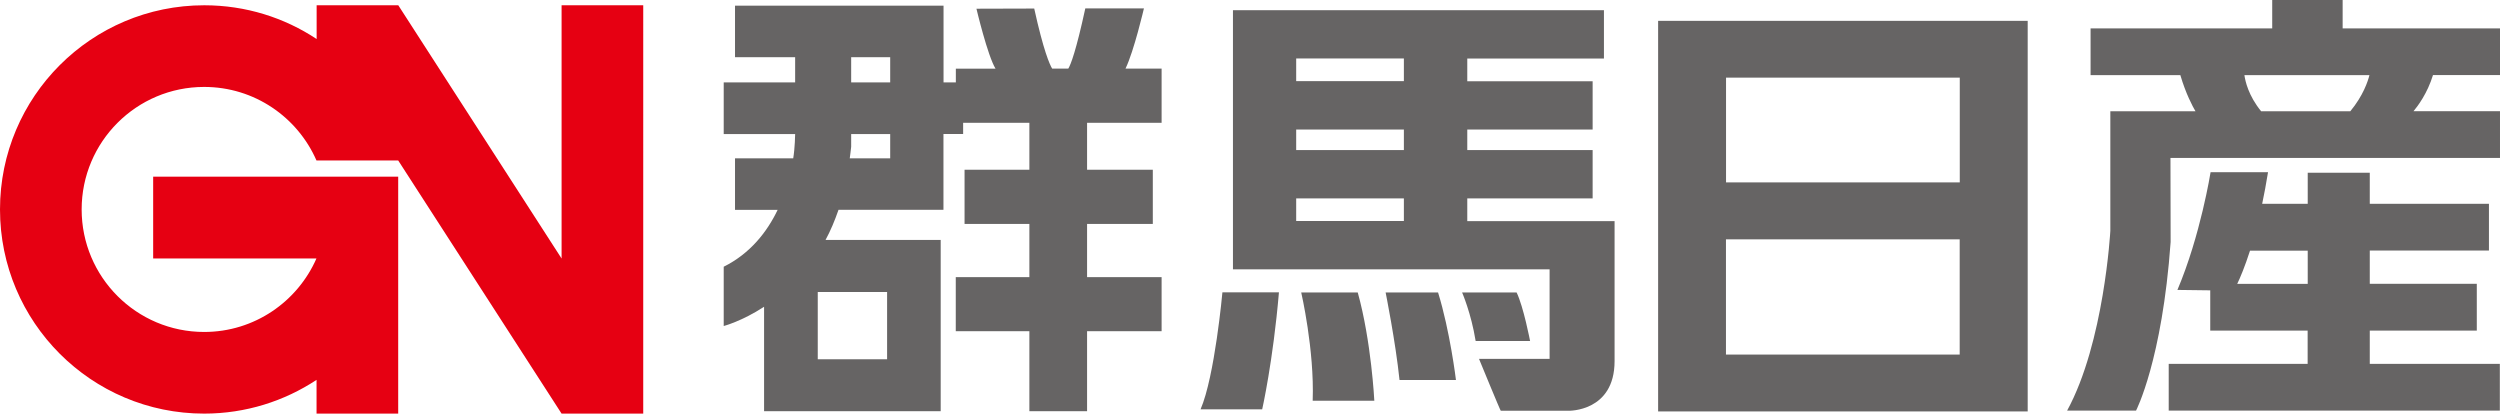<?xml version="1.0" encoding="UTF-8"?>
<svg id="_レイヤー_1" data-name="レイヤー_1" xmlns="http://www.w3.org/2000/svg" viewBox="0 0 298.53 49.39">
  <defs>
    <style>
      .cls-1 {
        fill: #666464;
      }

      .cls-2 {
        fill: #e60012;
      }
    </style>
  </defs>
  <path class="cls-2" d="M67.06.63v30.24L47.56.63h-9.75v4.03c-3.85-2.55-8.46-4.03-13.42-4.03C10.92.63,0,11.55,0,25.01s10.92,24.38,24.38,24.38c4.96,0,9.57-1.49,13.42-4.03v4.03h9.75v-28.29h-29.26v9.76h19.5c-2.26,5.16-7.41,8.78-13.41,8.78-8.08,0-14.63-6.55-14.63-14.63s6.55-14.63,14.63-14.63c6,0,11.15,3.61,13.41,8.78h9.76l19.51,30.23h9.75V.63h-9.75Z"/>
  <g>
    <path class="cls-1" d="M86.42,31.84v7.09s2.18-.57,4.82-2.3v12.47h21.09v-20.45h-13.75c.59-1.08,1.1-2.3,1.55-3.6h12.53v-9.05h2.35v-1.34h7.91v5.61h-7.74v6.47h7.74v6.35h-8.79v6.46h8.79v9.55h6.89v-9.55h8.9v-6.46h-8.9v-6.35h7.85v-6.47h-7.85v-5.61h8.9v-6.47h-4.31c1.02-2.11,2.2-7.19,2.2-7.19h-7c-1.1,5.07-1.74,6.72-2.03,7.19h-1.93c-.3-.49-1.04-2.17-2.14-7.17l-6.9.02s1.33,5.62,2.28,7.16h-4.74v1.64h-1.47V.68h-24.9v6.15h7.18v3.01h-8.53v6.17h8.53s-.02,1.63-.23,2.9h-6.95v6.15h5.09c-1.25,2.62-3.28,5.22-6.44,6.79ZM101.64,6.83h4.66v3.01h-4.66v-3.01ZM101.64,17.53v-1.52h4.66v2.9h-4.83c.05-.47.13-.89.17-1.38ZM97.65,34.87h8.28v8.03h-8.28v-8.03Z"/>
    <g>
      <path class="cls-1" d="M143.36,48.88h7.36s1.3-5.74,2-13.97h-6.75s-.91,10.05-2.61,13.97Z"/>
      <path class="cls-1" d="M155.38,34.92s1.59,6.86,1.37,12.93h7.36s-.35-7.07-1.98-12.93h-6.75Z"/>
      <path class="cls-1" d="M165.46,34.92s1.19,5.91,1.66,10.46h6.74s-.71-5.86-2.14-10.46h-6.26Z"/>
      <path class="cls-1" d="M181.09,34.92h-6.5s1.08,2.46,1.62,5.8h6.5s-.78-4.08-1.61-5.8Z"/>
      <path class="cls-1" d="M175.21,26.39v-2.7h14.97v-5.77h-14.97v-2.45h14.97v-5.77h-14.97v-2.71h16.32V1.22h-44.3v30.94h37.81v10.69h-8.43s2.53,6.16,2.6,6.2h8.09s5.5.14,5.5-5.93v-16.71h-17.58ZM167.64,26.39h-12.86v-2.7h12.86v2.7ZM167.64,17.92h-12.86v-2.45h12.86v2.45ZM167.64,9.69h-12.86v-2.71h12.86v2.71Z"/>
    </g>
    <path class="cls-1" d="M198,2.49v46.64h44.13V2.49h-44.13ZM206.1,42.34v-13.76h27.91v13.76h-27.91ZM234.02,21.78h-27.91v-12.51h27.91v12.51Z"/>
    <g>
      <path class="cls-1" d="M282.98,43.45v-3.97h12.78v-5.59h-12.78v-3.97h14.23v-5.58h-14.23v-3.71h-7.41v3.71h-5.44c.24-1.15.48-2.4.7-3.78h-6.86s-1.2,7.56-3.96,14.06l3.92.05v4.81h11.63v3.97h-16.59v5.58h39.54v-5.58h-15.55ZM267.15,33.9c.36-.74.91-2.05,1.53-3.97h6.89v3.97h-8.42Z"/>
      <path class="cls-1" d="M298.53,8.97V3.39h-18.79V0h-8.41v3.39h-21.69v5.58h10.72c.64,2.19,1.46,3.73,1.81,4.32h-10.17v5.58h0v8.7s-.73,13.34-5.16,21.46h8.23s3.12-6,4.13-20.13l-.02-10.04h39.35v-5.58h-10.33c.5-.59,1.66-2.13,2.33-4.32h8ZM280.66,13.29h-10.65c-1.52-1.86-1.9-3.6-2-4.32h14.93c-.18.72-.74,2.45-2.29,4.32Z"/>
    </g>
  </g>
</svg>